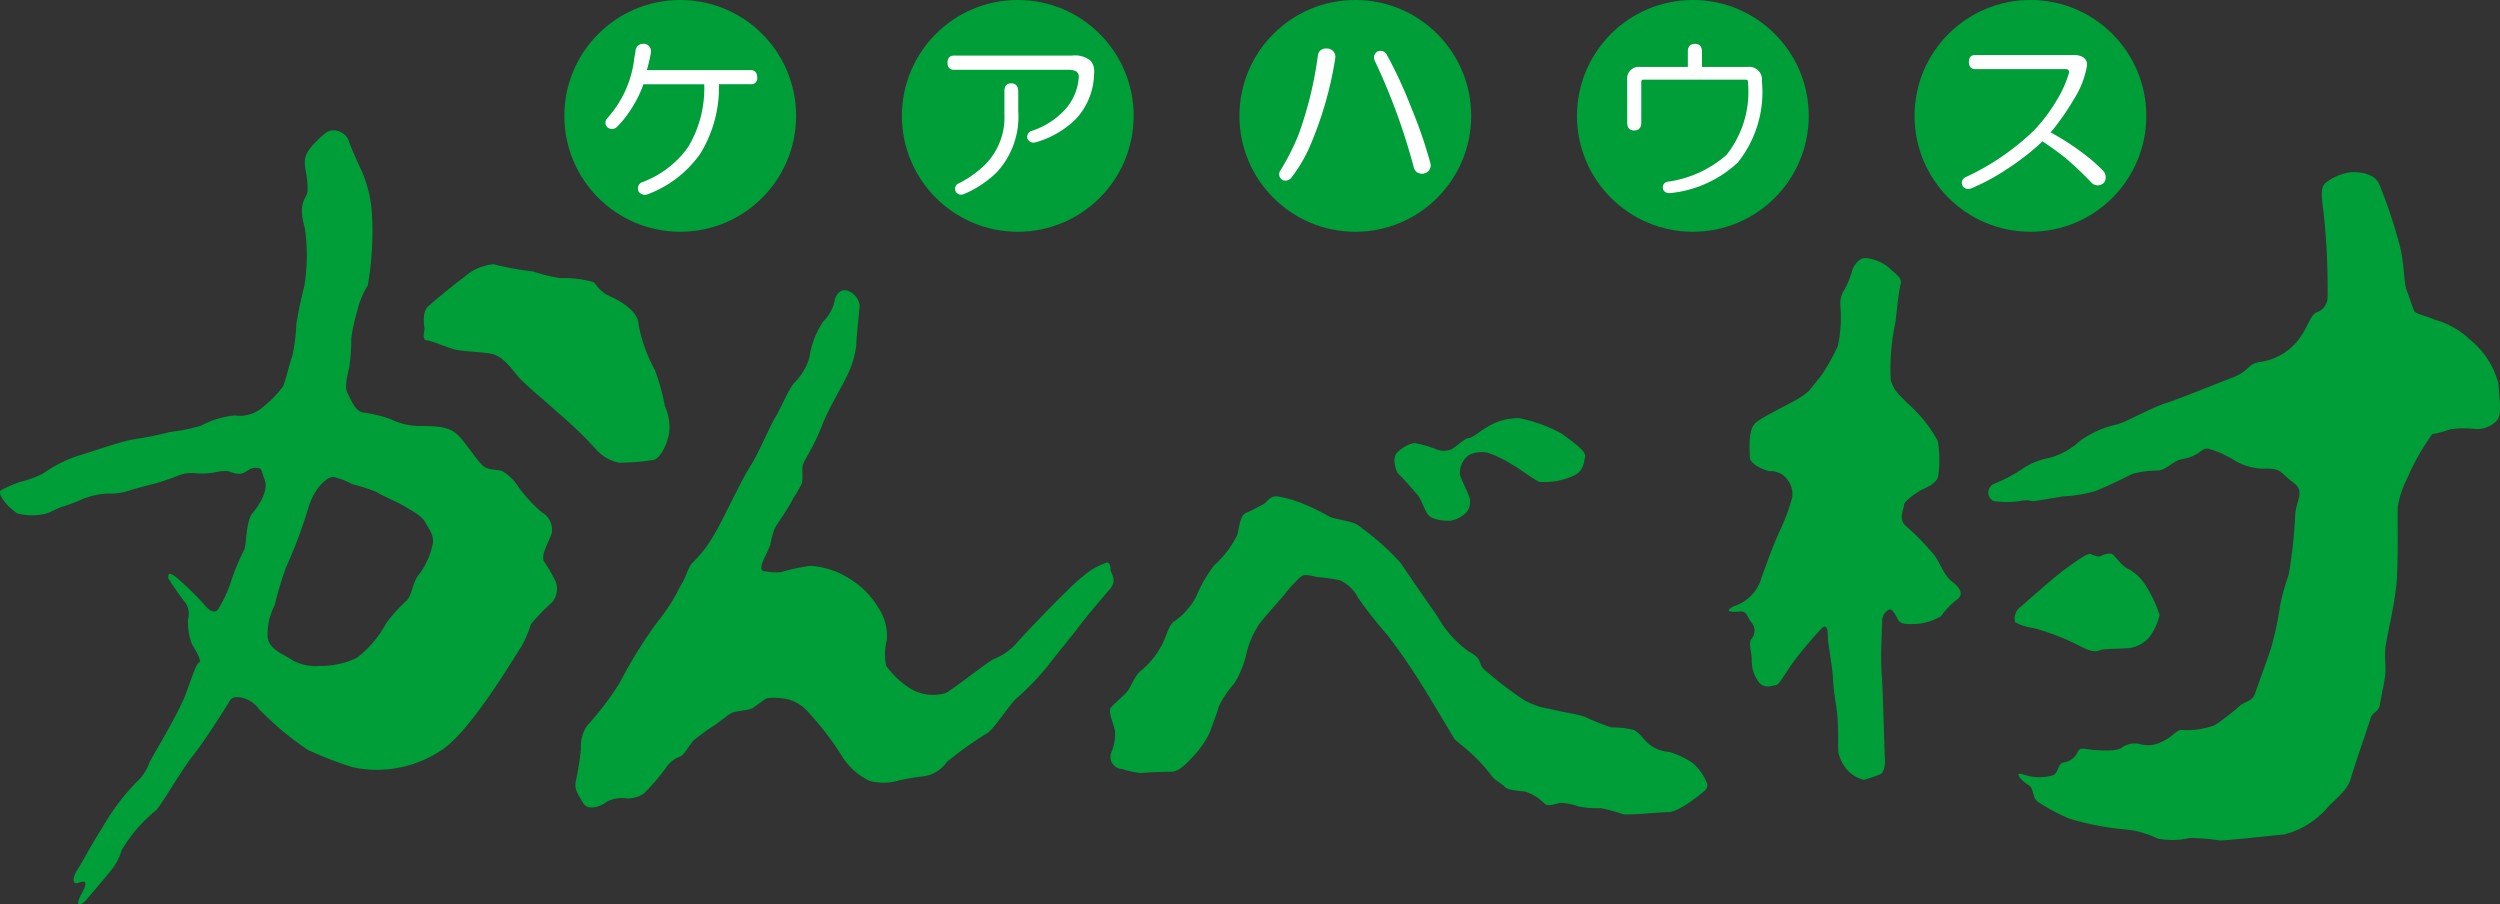 <svg xmlns="http://www.w3.org/2000/svg" width="99.676" height="36.059" viewBox="0 0 99.676 36.059"><rect x="0" y="0" width="99.676" height="36.059" fill="#333333" stroke="none"/><g transform="translate(-301.322 -66.239)"><path d="M323.007,88.617c-.132-.264.211-.791.317-1.134a.8.8,0,0,0-.4-.818,5.916,5.916,0,0,1-.924-1,1.926,1.926,0,0,0-.633-.633c-.158-.08-.5-.027-.739-.185s-.633-.818-1-1.214-.871-.409-1.636-.409a2.742,2.742,0,0,1-1.108-.277,5.107,5.107,0,0,0-1.108-.264c-.291-.053-.475-.528-.607-.792s.037-.783.079-1.029a7.261,7.261,0,0,0,.079-1.135,7.464,7.464,0,0,1,.237-1.082,3.29,3.29,0,0,1,.423-1.029,12.6,12.6,0,0,0,.158-2.955,5.2,5.2,0,0,0-.369-1.531c-.159-.343-.475-1.029-.555-1.293a.65.65,0,0,0-.607-.4c-.211,0-.35.1-.765.528-.66.686-.242.927-.264,1.874-.007.331-.422.4-.108,1.5a7.59,7.59,0,0,1-.024,2.322,14.989,14.989,0,0,0-.316,1.5,7.511,7.511,0,0,1-.159,1.267c-.079.185-.264.976-.369,1.214a4.382,4.382,0,0,1-.792.818,1.4,1.4,0,0,1-1.134.343,3.589,3.589,0,0,0-1.346.409,7.751,7.751,0,0,1-1.241.251,13.507,13.507,0,0,1-1.425.29c-.422.053-1.794.528-2.322.686a5.42,5.42,0,0,0-1.319.686,3.781,3.781,0,0,1-.871.317,4.611,4.611,0,0,0-.792.343c-.184.105.238.58.238.58a3.433,3.433,0,0,0,.4.343,2.45,2.45,0,0,0,1.082.027c.237-.053.527-.238.712-.29a6.326,6.326,0,0,0,.713-.264,3.084,3.084,0,0,1,1.082-.264,2.437,2.437,0,0,0,.844-.106c.211-.079.844-.237,1.055-.29a9.546,9.546,0,0,0,.924-.317,1.455,1.455,0,0,1,.66-.1,3.02,3.02,0,0,0,.923-.053c.5-.106.555.079.845.079s.369-.237.66-.237.211.079.369.475-.185.976-.475,1.319-.237,1.267-.343,1.478a8.638,8.638,0,0,0-.5,1.187,4.946,4.946,0,0,1-.528,1.161c-.159.238-.4.027-.528-.132a11.659,11.659,0,0,0-1.135-1.108c-.448-.369-.316.053-.316.053s.448.686.633.9a.778.778,0,0,1,.132.713,2.6,2.6,0,0,0,.158.976c.053.106.422.66.291.739s-.238.448-.528,1.24-1.346,2.507-1.452,2.745a1.956,1.956,0,0,1-.554.818,9.023,9.023,0,0,0-1.319,1.768c-.475.738-.792,1.372-1,1.688s-.211.607.026.528.449-.132.132.449.027.422.185.237.9-1.055,1.082-1.293a2.439,2.439,0,0,0,.343-.712,6.9,6.9,0,0,1,.607-.845,6.625,6.625,0,0,1,.765-.738c.211-.212,1.029-1.637,1.478-2.191s1.346-1.979,1.451-2.164.317-.158.475-.132a1.188,1.188,0,0,1,.687.449,12.324,12.324,0,0,0,1.952,1.636,15.679,15.679,0,0,0,1.768.686,4.615,4.615,0,0,0,3.616-.712c1.161-.792,2.876-3.721,3.113-4.064a4.451,4.451,0,0,0,.4-.924,8.2,8.2,0,0,1,.845-.871.845.845,0,0,0,.158-.791A5.792,5.792,0,0,0,323.007,88.617Zm-4.433-.686a3,3,0,0,1-.528,1.188c-.264.29-.29.818-.5,1.055a6.367,6.367,0,0,0-.818.9,4.317,4.317,0,0,1-1.188,1.4,3.424,3.424,0,0,1-1.5.317,1.91,1.91,0,0,1-1.029-.211c-.36-.252-.872-.392-1-.849-.006-.021-.011-.043-.016-.065a2.513,2.513,0,0,1,.28-1.3,14.346,14.346,0,0,1,.448-1.5,19.364,19.364,0,0,0,.9-2.4c.264-.845.765-1.214.976-1.214a2.856,2.856,0,0,1,.765.29,7.135,7.135,0,0,1,.977.317c.184.132.886.422,1.089.554s.7.369.837.633S318.653,87.588,318.574,87.931Z" fill="#009e38"/><path d="M325.065,84.131a1.679,1.679,0,0,0,.924.554,8.386,8.386,0,0,0,1.319-.1c.343,0,.607-.66.686-1.029a2,2,0,0,0-.158-1.109,9.245,9.245,0,0,0-.4-1.451,5.96,5.96,0,0,1-.659-1.847c-.027-.475-.634-.871-1.109-1.085s-.5-.419-.686-.578a4.33,4.33,0,0,0-1.319-.158,6.35,6.35,0,0,1-1.082-.264,11.87,11.87,0,0,1-1.584-.29,2.053,2.053,0,0,0-1.187.528c-.369.264-1.161.923-1.425,1.161s-.132.9-.132.9c-.079.343-.026.449.106.449s.686.237,1.029.343,1.029.1,1.5.184.792.554,1.082.9,1.082.976,1.536,1.4A16.278,16.278,0,0,1,325.065,84.131Z" fill="#009e38"/><path d="M345.6,88.934c0-.185-.079-.29-.159-.264a3.9,3.9,0,0,0-.607.29,7.479,7.479,0,0,0-.976.845c-.5.475-1.794,1.821-2.058,2.137a2.39,2.39,0,0,1-.871.581c-.264.132-1.478,1.108-1.9,1.346a1.743,1.743,0,0,1-1.425-.185,3.457,3.457,0,0,1-.95-.9,2.274,2.274,0,0,1,.026-1.029,2.024,2.024,0,0,0-.343-1.293,3.325,3.325,0,0,0-1.082-1.109,3.277,3.277,0,0,0-1.617-.554,7.681,7.681,0,0,0-1.182.253,2.762,2.762,0,0,1-.684-.042c-.185-.026-.053-.343,0-.475a6.269,6.269,0,0,0,.264-.58,3.507,3.507,0,0,1,.158-.607c.106-.238.528-.766.766-1.267a4.342,4.342,0,0,0,.326-.555c.071-.236-.006-.536.048-.764a3.043,3.043,0,0,1,.206-.4,8.508,8.508,0,0,0,.554-1.148c.185-.541.9-1.755,1-1.992a3.86,3.86,0,0,0,.369-1.214c0-.37.132-1.425.132-1.61a.728.728,0,0,0-.527-.581c-.291-.052-.449.238-.475.449a1.651,1.651,0,0,1-.449.792,3.467,3.467,0,0,0-.554,1.451,2.4,2.4,0,0,1-.633,1.029c-.212.264-.475.924-.713,1.32s-.66,1.425-1.029,2.005-1.135,2.243-1.451,2.745a4.846,4.846,0,0,1-.792,1.029c-.238.211-.238.528-.528.976a7.209,7.209,0,0,1-.871,1.372,17.737,17.737,0,0,0-1.53,2.455,11.792,11.792,0,0,1-1.32,1.741,1.455,1.455,0,0,0-.237.9,10.75,10.75,0,0,1-.211,1.32c-.053.316.079.475.29.844s.765.106.924-.026a1.289,1.289,0,0,1,.712-.158,1.139,1.139,0,0,0,.792-.185,8,8,0,0,0,.9-1.056,1.162,1.162,0,0,1,.554-.422c.158-.053.343-.449.554-.66a8.547,8.547,0,0,1,.845-.607c.211-.158.554-.422.659-.475s.634-.105.766-.158.5-.369.633-.422a2.549,2.549,0,0,1,.871.053,1.68,1.68,0,0,1,.818.554,11.755,11.755,0,0,1,1.24,1.609,2.644,2.644,0,0,0,1.161,1.082,2.12,2.12,0,0,0,1.188-.026,9.429,9.429,0,0,1,.976-.158,1.372,1.372,0,0,0,.924-.581,15,15,0,0,1,1.636-1.161c.316-.264.818-1.055,1.082-1.319a11.452,11.452,0,0,0,1.24-1.267c.4-.528,1.082-1.346,1.293-1.636s.924-1.135,1.24-1.5S345.6,89.119,345.6,88.934Z" fill="#009e38"/><path d="M368.818,96.666a3.423,3.423,0,0,0-.95-.449,1.4,1.4,0,0,1-.739-.264c-.264-.184-.4-.475-.66-.607a3.392,3.392,0,0,0-.9-.105,9,9,0,0,1-1.056-.422c-.29-.106-.9-.185-1.4-.317a2.919,2.919,0,0,1-1.056-.369,14.611,14.611,0,0,1-1.451-1.109c-.449-.316-.053-.448-.739-.818a4.381,4.381,0,0,1-1.24-1.4c-.475-.686-1.029-1.478-1.452-2.111a9.759,9.759,0,0,0-1.557-1.4c-.29-.317-1.055-.317-1.319-.475a9.168,9.168,0,0,0-1.029-.5,4.6,4.6,0,0,0-1.029-.291c-.291-.026-.4.238-.554.317s-.475.264-.687.343-.263.5-.343.871a3.918,3.918,0,0,1-.923,1.214,5.464,5.464,0,0,0-.713,1.24,2.785,2.785,0,0,1-.923,1.029c-.211.185-.291.66-.5,1a3.477,3.477,0,0,1-.765.924c-.237.158-.4.606-.528.791s-.554.528-.686.686.079.581.158.924a1.887,1.887,0,0,1-.158.9.488.488,0,0,0,.449.633,3.685,3.685,0,0,0,.739.159c.211-.027.923-.053,1.213-.053s.581-.29.845-.581a3.683,3.683,0,0,0,.686-.976c.106-.29.29-.765.369-1.055a4.137,4.137,0,0,1,.607-.9,3.744,3.744,0,0,0,.475-1.134,3.743,3.743,0,0,1,.475-1.162c.159-.263.95-1.108,1.082-1.293a6.412,6.412,0,0,1,.581-.633c.185-.185.4-.082.712-.026a6.308,6.308,0,0,1,.9.132,1.5,1.5,0,0,1,.712.686,16.872,16.872,0,0,0,1.161,1.478,24.273,24.273,0,0,1,1.452,2.111c.316.5,1.24,2.058,1.24,2.058l.475.4a6.747,6.747,0,0,1,1,1.055c.158.211.422.317.527.449s.634.158.818.185a1.947,1.947,0,0,1,.766.475c.132.158.527-.027.659-.027a2.423,2.423,0,0,1,.66.132,3.553,3.553,0,0,0,.924.079,6.177,6.177,0,0,1,.871.238c.263.053,1.425-.079,1.82-.079s1.188-.634,1.346-.766.29-.237.159-.475A2.1,2.1,0,0,0,368.818,96.666Z" fill="#009e38"/><path d="M357.866,86c.185.29.238.554.4.765s.634.238.871.238a1.2,1.2,0,0,0,.633-.317.634.634,0,0,0,.132-.633c-.079-.238-.29-.634-.369-.871a.889.889,0,0,1,.343-.792,1.118,1.118,0,0,1,.765-.1,4.627,4.627,0,0,1,.977.475c.29.158.87.607,1.082.686a2.775,2.775,0,0,0,1.345-.238c.423-.184.423-.528.475-.765s-.554-.633-.9-.9a5.871,5.871,0,0,0-1.715-.634,2.325,2.325,0,0,0-1.32.37c-.316.185-.527.4-.712.422s-.475.343-.686.449a.808.808,0,0,1-.66-.027,4.977,4.977,0,0,0-.739-.211c-.184-.053-.554.159-.765.37s-.053.765.079.87S357.866,86,357.866,86Z" fill="#009e38"/><path d="M379.162,89.435c-.343-.263-.422-.633-.712-1.055a10.124,10.124,0,0,0-1.161-1.188c-.291-.29-.053-.659-.053-.818s.448-.448.607-.554.739-.264.765-.66a4.592,4.592,0,0,0-.026-1.345,5.522,5.522,0,0,0-1.188-1.478c-.528-.528-.528-.528-.686-.924a8.72,8.72,0,0,1,.185-2.322c.052-.422.132-1.267.211-1.53s-.29-.449-.449-.634a1.708,1.708,0,0,0-.95-.4c-.264,0-.448.264-.528.475a3.806,3.806,0,0,1-.316.792.951.951,0,0,0-.159.66,5.466,5.466,0,0,1-.105,1.583,8.726,8.726,0,0,1-.633,1.135c-.159.211-.4.5-.528.659a3.047,3.047,0,0,1-.686.449c-.264.158-1.056.528-1.4.792s-.264,1-.264,1.372.765.581.765.581a.829.829,0,0,1,.792.422.9.9,0,0,1,.132.633,7.887,7.887,0,0,1-.528,1.4c-.316.712-.542,1.392-.686,1.768a1.666,1.666,0,0,1-1.108,1.161c-.449.237-.053.237.237.211s.264.185.475.449a.5.5,0,0,1-.026.659c-.106.132.026.554.026.818a1.4,1.4,0,0,0,.291.9c.237.29.58.105.686.105s.448-.607.686-.924a15.076,15.076,0,0,1,1.135-1.345c.237-.211.237.211.237.4s.185,1.135.211,1.716.159,1,.185,1.636,0,1.029.026,1.214a1.576,1.576,0,0,0,.4.739,1.312,1.312,0,0,0,.607.343,4.517,4.517,0,0,0,.633-.211c.132-.027.238-.291.211-.66s-.065-2.487-.125-3.319.02-1.959.02-2.2a.489.489,0,0,1,.237-.376c.132-.106.258.118.376.356.1.2.284.2.574.2a2.236,2.236,0,0,0,1.162-.316,2.907,2.907,0,0,1,.633-.66C379.611,89.963,379.505,89.7,379.162,89.435Z" fill="#009e38"/><path d="M384.255,92c.66.343.686.158.924.132s.633-.026,1.029-.053a1.287,1.287,0,0,0,.818-.448,2.37,2.37,0,0,0,.4-.871,4.92,4.92,0,0,0-.528-1.135,1.9,1.9,0,0,0-.686-.686c-.238-.079-.528-.475-.633-.581s-.423,0-.5.053-.264-.026-.4-.079-.554.264-1.029.607-1.741,1.478-1.741,1.478a.563.563,0,0,0-.238.633,2.2,2.2,0,0,0,.765.238A9.3,9.3,0,0,1,384.255,92Z" fill="#009e38"/><path d="M400.933,81.519a3.376,3.376,0,0,0-1.135-1.742,3.328,3.328,0,0,0-1.4-.792c-.448-.184-.765-.237-.818-.343s-.211-.58-.316-.87-.079-1.03-.264-1.742a20.482,20.482,0,0,0-.818-2.454c-.211-.449-.818-.475-1.108-.475a2.106,2.106,0,0,0-.95.369c-.238.159-.291.317-.159,1.241a28.493,28.493,0,0,1,.159,3.377.633.633,0,0,1-.449.607c-.264.132-.343.66-.792,1.188a2.359,2.359,0,0,1-1.478.791c-.475.08-.4.37-1.108.634s-2.032.818-2.612,1-1.557.739-1.927.845a4.021,4.021,0,0,0-1.5.66,2.977,2.977,0,0,1-1.24.686,2.7,2.7,0,0,0-1.082.448,6.25,6.25,0,0,1-1.108.581.38.38,0,0,0-.027.686,3.428,3.428,0,0,0,1.056,0c.448-.079.369.026.58,0s.845-.132,1.135-.185a5.581,5.581,0,0,0,1.293-.211c.475-.185,1.267-.58,1.478-.686A3.947,3.947,0,0,1,387.369,85c.317-.026.633-.4.924-.448.765-.132.791-.475,1.082-.423a4.127,4.127,0,0,1,1.055.475,2.282,2.282,0,0,0,1.267.317c.607,0,.554.185,1.055.554s.106.713.079,1.32a18.14,18.14,0,0,1-.263,2.375,8.723,8.723,0,0,0-.343,1.24,11.96,11.96,0,0,1-.37,1.715c-.132.4-.554,1.557-.633,1.795s-.343.29-.554.422a8.876,8.876,0,0,1-1.056.818,3.264,3.264,0,0,1-1.319.184c-.212,0-.343.291-.845.5a1.185,1.185,0,0,1-.844.053.886.886,0,0,0-.66.132c-.211.184-.844.132-1.187.105s-.5-.132-.607.106a.727.727,0,0,1-.555.4c-.237.052-.184.369-.395.5a1.918,1.918,0,0,1-1.214-.026c-.423-.132-.027.29.211.422s.132.528.4.686a7.6,7.6,0,0,0,1.24.66,11.3,11.3,0,0,0,2.164.422,3.751,3.751,0,0,1,1.346.369,3.068,3.068,0,0,0,1.293-.026,9.378,9.378,0,0,1,1.187.1c.37,0,1.953-.184,2.56-.237a3.379,3.379,0,0,0,1.742-1.082c.395-.422.791-.686.923-1.161s.713-2.138.792-2.4.316-.212.369-.555.185-.9.211-1.187-.026-.607,0-1,.37-1.715.449-2.639.026-2.665.053-3.061a3.85,3.85,0,0,1,.369-1.108,9.4,9.4,0,0,1,1-1.768,3.9,3.9,0,0,0,.686-.185,3.506,3.506,0,0,1,.976-.026A1.1,1.1,0,0,0,400.88,83C401.091,82.733,400.959,82.073,400.933,81.519Z" fill="#009e38"/><circle cx="4.62" cy="4.62" r="4.62" transform="translate(323.823 66.239)" fill="#009e38"/><path d="M326.707,68.268a.263.263,0,0,1,.316-.237.266.266,0,0,1,.211.29,7.309,7.309,0,0,1-.184.762h4.207c.14,0,.211.088.211.263a.187.187,0,0,1-.211.211h-1.315a5.007,5.007,0,0,1-.736,2.787,4.405,4.405,0,0,1-2.078,1.6c-.158.035-.263,0-.316-.1a.238.238,0,0,1,.106-.289,3.958,3.958,0,0,0,1.867-1.42,4.611,4.611,0,0,0,.657-2.577h-2.5a4.645,4.645,0,0,1-.473.973,4.14,4.14,0,0,1-.579.736.24.24,0,0,1-.315.026.205.205,0,0,1-.026-.289,4.334,4.334,0,0,0,1.1-2.419Z" fill="#fff"/><path d="M326.978,67.985l.049,0h.007a.31.31,0,0,1,.244.332v.008c-.048.255-.1.493-.168.71h4.148c.1,0,.255.04.255.307a.23.23,0,0,1-.255.255h-1.271a5.046,5.046,0,0,1-.743,2.767,4.469,4.469,0,0,1-2.1,1.621l-.007,0a.294.294,0,0,1-.364-.128l0-.008a.282.282,0,0,1,.124-.337l.008,0a3.933,3.933,0,0,0,1.847-1.4A4.558,4.558,0,0,0,329.4,69.6h-2.424a4.664,4.664,0,0,1-.467.953,4.2,4.2,0,0,1-.585.743.283.283,0,0,1-.37.031l-.006-.005a.248.248,0,0,1-.031-.345l0-.005a4.29,4.29,0,0,0,1.093-2.4l.052-.316A.3.3,0,0,1,326.978,67.985Zm.037.089a.22.22,0,0,0-.266.2l-.052.315a4.378,4.378,0,0,1-1.113,2.439.162.162,0,0,0,.019.228.2.2,0,0,0,.259-.026,4.123,4.123,0,0,0,.57-.726,4.629,4.629,0,0,0,.469-.965l.01-.029h2.572v.044a4.672,4.672,0,0,1-.664,2.6,4.018,4.018,0,0,1-1.883,1.435.193.193,0,0,0-.085.234c.044.083.129.108.262.079a4.381,4.381,0,0,0,2.055-1.586,4.984,4.984,0,0,0,.729-2.763v-.044h1.359c.116,0,.167-.052.167-.167,0-.194-.089-.219-.167-.219h-4.266l.017-.056a7.274,7.274,0,0,0,.182-.753A.222.222,0,0,0,327.015,68.074Z" fill="#fff"/><circle cx="4.62" cy="4.62" r="4.62" transform="translate(337.281 66.239)" fill="#009e38"/><path d="M344.768,68.684c.088.071.132.228.132.474a2.665,2.665,0,0,1-.71,1.788,3.649,3.649,0,0,1-1.578.92.219.219,0,0,1-.289-.131.209.209,0,0,1,.131-.237,3.156,3.156,0,0,0,1.262-.763,2.175,2.175,0,0,0,.658-1.419.3.3,0,0,0-.106-.263.65.65,0,0,0-.341-.079h-4.576c-.141,0-.21-.079-.21-.237s.069-.237.21-.237h4.708A.96.96,0,0,1,344.768,68.684Zm-3.129.921c.158,0,.237.1.237.289v.763a3.22,3.22,0,0,1-.842,2.419,4.181,4.181,0,0,1-1.315.868.2.2,0,0,1-.263-.105.181.181,0,0,1,.079-.237,4.178,4.178,0,0,0,1.1-.789,2.7,2.7,0,0,0,.763-2v-.92C341.4,69.7,341.481,69.605,341.639,69.605Z" fill="#fff"/><path d="M339.351,68.456h4.708a.991.991,0,0,1,.74.2.648.648,0,0,1,.145.505,2.719,2.719,0,0,1-.721,1.817,3.711,3.711,0,0,1-1.6.933.408.408,0,0,1-.1.014.251.251,0,0,1-.241-.17l0-.01a.252.252,0,0,1,.154-.283l.007,0a3.127,3.127,0,0,0,1.245-.753,2.141,2.141,0,0,0,.645-1.387.262.262,0,0,0-.088-.228.612.612,0,0,0-.315-.071h-4.576c-.116,0-.254-.049-.254-.281S339.235,68.456,339.351,68.456Zm3.173,3.378a.317.317,0,0,0,.078-.011,3.622,3.622,0,0,0,1.557-.908,2.632,2.632,0,0,0,.7-1.758c0-.23-.039-.378-.116-.44l-.006-.006a.93.93,0,0,0-.676-.169h-4.708c-.117,0-.166.058-.166.193s.05.193.166.193h4.576a.7.7,0,0,1,.364.085.347.347,0,0,1,.127.3,2.226,2.226,0,0,1-.669,1.448,3.217,3.217,0,0,1-1.278.775.165.165,0,0,0-.105.184A.162.162,0,0,0,342.524,71.834Zm-.885-2.273c.128,0,.281.058.281.333v.763a3.274,3.274,0,0,1-.855,2.45,4.242,4.242,0,0,1-1.329.877.361.361,0,0,1-.1.016.234.234,0,0,1-.217-.142l0-.006a.224.224,0,0,1,.1-.288,4.163,4.163,0,0,0,1.1-.782,2.67,2.67,0,0,0,.75-1.968v-.92C341.358,69.619,341.511,69.561,341.639,69.561Zm-2.006,4.352a.272.272,0,0,0,.074-.011,4.155,4.155,0,0,0,1.3-.858,3.191,3.191,0,0,0,.829-2.387v-.763c0-.217-.1-.245-.193-.245s-.193.028-.193.245v.92a2.754,2.754,0,0,1-.776,2.03,4.24,4.24,0,0,1-1.115.8.136.136,0,0,0-.058.181A.146.146,0,0,0,339.633,73.913Z" fill="#fff"/><circle cx="4.62" cy="4.62" r="4.62" transform="translate(350.739 66.239)" fill="#009e38"/><path d="M353.914,68.457a.278.278,0,0,1,.341-.237.285.285,0,0,1,.263.342,14.461,14.461,0,0,1-1.078,3.655,6.13,6.13,0,0,1-.658,1.078.255.255,0,0,1-.315.079.224.224,0,0,1-.053-.315,9.592,9.592,0,0,0,.711-1.394A14.875,14.875,0,0,0,353.914,68.457Zm2.261.184a.231.231,0,0,1,.105-.316.239.239,0,0,1,.289.105,17.578,17.578,0,0,1,.974,2.1,17.89,17.89,0,0,1,.762,2.209.3.3,0,1,1-.578.132A24.868,24.868,0,0,0,356.175,68.641Z" fill="#fff"/><path d="M354.206,68.174l.053,0a.33.33,0,0,1,.3.389,14.569,14.569,0,0,1-1.082,3.669,6.209,6.209,0,0,1-.664,1.087.3.3,0,0,1-.369.091l-.008-.006a.267.267,0,0,1-.063-.37,9.6,9.6,0,0,0,.708-1.389,14.9,14.9,0,0,0,.786-3.2A.312.312,0,0,1,354.206,68.174Zm-1.633,5.183a.258.258,0,0,0,.178-.093,6.138,6.138,0,0,0,.65-1.067,14.48,14.48,0,0,0,1.074-3.643.242.242,0,0,0-.228-.292l-.042,0a.224.224,0,0,0-.249.2,14.981,14.981,0,0,1-.791,3.215,9.687,9.687,0,0,1-.715,1.4.181.181,0,0,0,.04.255A.188.188,0,0,0,352.573,73.357Zm3.794-5.089a.278.278,0,0,1,.239.138,17.7,17.7,0,0,1,.978,2.112,18.018,18.018,0,0,1,.764,2.214.328.328,0,0,1-.241.421.511.511,0,0,1-.1.01.322.322,0,0,1-.324-.277,24.946,24.946,0,0,0-1.549-4.227.274.274,0,0,1,.123-.373l.01,0A.36.36,0,0,1,356.367,68.268Zm1.642,4.808a.425.425,0,0,0,.077-.008.24.24,0,0,0,.176-.317,17.957,17.957,0,0,0-.759-2.2,17.638,17.638,0,0,0-.972-2.1.2.2,0,0,0-.234-.086.188.188,0,0,0-.081.26,25.008,25.008,0,0,1,1.553,4.238C357.808,73.008,357.884,73.076,358.009,73.076Z" fill="#fff"/><circle cx="4.62" cy="4.62" r="4.62" transform="translate(364.197 66.239)" fill="#009e38"/><path d="M368.66,68.295q0-.264.237-.264c.158,0,.236.088.236.264v.657H371a.465.465,0,0,1,.526.526,4.44,4.44,0,0,1-.947,3.208A4.551,4.551,0,0,1,367.9,73.9c-.141,0-.22-.053-.237-.158,0-.123.053-.193.158-.21a4.514,4.514,0,0,0,2.366-1.079,4.074,4.074,0,0,0,.868-2.945.116.116,0,0,0-.131-.131h-4.077a.116.116,0,0,0-.131.131v1.63c0,.176-.079.264-.236.264s-.237-.088-.237-.264V69.425a.418.418,0,0,1,.473-.473h1.946Z" fill="#fff"/><path d="M368.9,67.987c.128,0,.28.053.28.308v.613H371a.509.509,0,0,1,.57.57,4.5,4.5,0,0,1-.96,3.239,4.614,4.614,0,0,1-2.707,1.222H367.9c-.206,0-.266-.106-.28-.195v-.007a.224.224,0,0,1,.195-.253,4.493,4.493,0,0,0,2.342-1.067,4.054,4.054,0,0,0,.855-2.914c0-.064-.024-.087-.087-.087h-4.077c-.064,0-.087.024-.087.087v1.63c0,.2-.1.308-.28.308-.128,0-.281-.053-.281-.308V69.425a.462.462,0,0,1,.517-.517h1.9v-.613C368.616,68.041,368.769,67.987,368.9,67.987Zm-1,5.865a4.528,4.528,0,0,0,2.654-1.2,4.421,4.421,0,0,0,.934-3.177A.424.424,0,0,0,371,69h-1.912v-.7c0-.152-.059-.22-.192-.22s-.193.068-.193.22V69h-1.99a.374.374,0,0,0-.429.429v1.709c0,.152.06.22.193.22s.192-.068.192-.22V69.5a.159.159,0,0,1,.175-.175h4.077a.159.159,0,0,1,.175.175,4.132,4.132,0,0,1-.881,2.976,4.577,4.577,0,0,1-2.388,1.091c-.057.009-.122.036-.123.164C367.714,73.786,367.745,73.851,367.9,73.852Z" fill="#fff"/><circle cx="4.62" cy="4.62" r="4.62" transform="translate(377.656 66.239)" fill="#009e38"/><path d="M384.354,68.557a.3.3,0,0,1,.131.316,3.612,3.612,0,0,1-.525,1.315,9.434,9.434,0,0,1-.947,1.341,10.616,10.616,0,0,1,1.42.92,6.423,6.423,0,0,1,.736.658.327.327,0,0,1,0,.394.3.3,0,0,1-.447-.026A13.492,13.492,0,0,0,383.7,72.5c-.263-.211-.578-.438-.946-.684a9.915,9.915,0,0,1-1.447,1.131,8.285,8.285,0,0,1-1.42.763.224.224,0,0,1-.289-.1.2.2,0,0,1,.105-.264,9.873,9.873,0,0,0,2.735-1.867,6.578,6.578,0,0,0,.947-1.262,4.391,4.391,0,0,0,.473-1.078.163.163,0,0,0-.184-.184h-3.6q-.21,0-.21-.237t.21-.237h3.945A.666.666,0,0,1,384.354,68.557Z" fill="#fff"/><path d="M380.067,68.434h3.945a.71.71,0,0,1,.364.085.347.347,0,0,1,.152.359A3.666,3.666,0,0,1,384,70.21a9.5,9.5,0,0,1-.917,1.306,10.629,10.629,0,0,1,1.379.9,6.416,6.416,0,0,1,.742.663l0,.006a.372.372,0,0,1,0,.443l-.007.007a.348.348,0,0,1-.5-.026,13.585,13.585,0,0,0-1.025-.972c-.251-.2-.55-.418-.913-.662a9.969,9.969,0,0,1-1.428,1.112,8.354,8.354,0,0,1-1.427.767l-.005,0a.267.267,0,0,1-.339-.128l0-.007a.243.243,0,0,1,.127-.315,9.881,9.881,0,0,0,2.723-1.858,6.56,6.56,0,0,0,.94-1.253,4.413,4.413,0,0,0,.467-1.061c0-.1-.043-.136-.14-.136h-3.6c-.164,0-.254-.1-.254-.281S379.9,68.434,380.067,68.434Zm5.067,4.7a6.363,6.363,0,0,0-.728-.65,10.62,10.62,0,0,0-1.414-.916l-.047-.026.034-.041a9.439,9.439,0,0,0,.943-1.335,3.587,3.587,0,0,0,.519-1.3.263.263,0,0,0-.112-.275.626.626,0,0,0-.318-.072h-3.945c-.077,0-.166.022-.166.193s.089.193.166.193h3.6a.205.205,0,0,1,.228.228v.009a4.389,4.389,0,0,1-.478,1.09,6.649,6.649,0,0,1-.954,1.271,9.965,9.965,0,0,1-2.747,1.876.157.157,0,0,0-.083.209c.043.084.118.108.235.079a8.284,8.284,0,0,0,1.41-.758,9.931,9.931,0,0,0,1.441-1.126l.025-.023.029.019c.378.253.688.477.949.686a13.611,13.611,0,0,1,1.03.977.334.334,0,0,0,.213.1.26.26,0,0,0,.17-.072A.283.283,0,0,0,385.134,73.133Z" fill="#fff"/></g></svg>